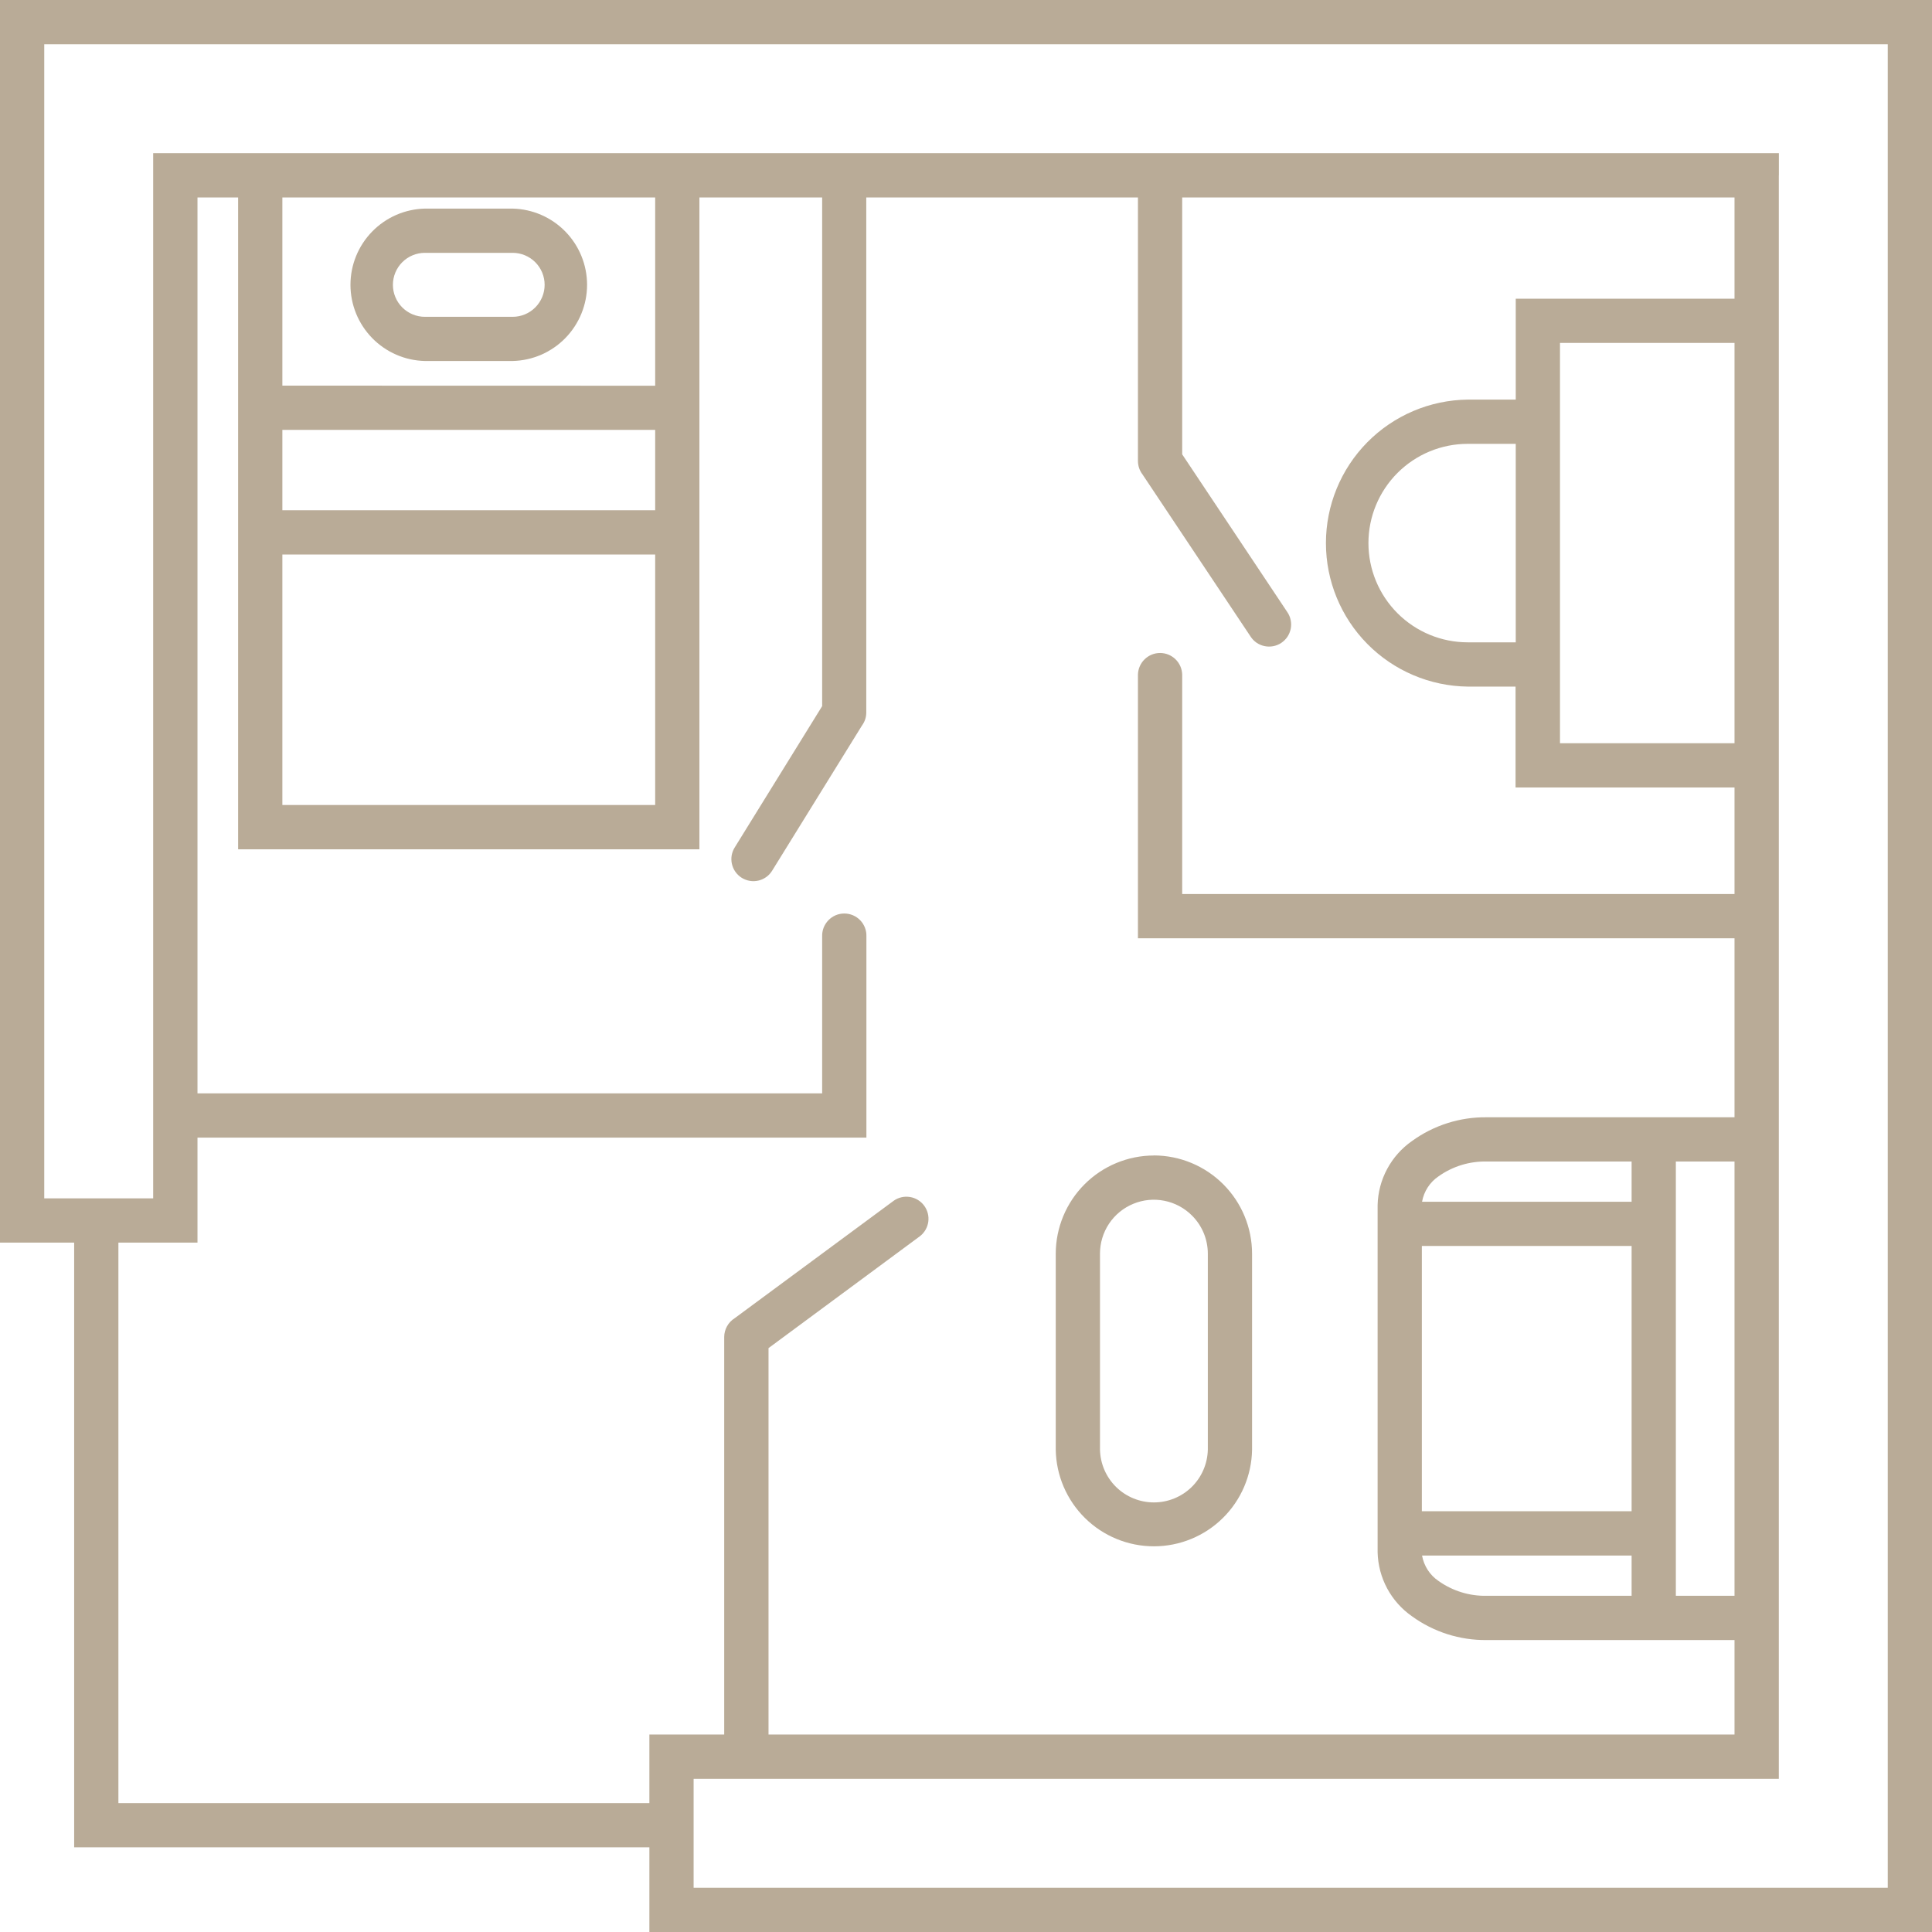 <svg width="60" height="60" viewBox="0 0 60 60" fill="none" xmlns="http://www.w3.org/2000/svg">
<path fill-rule="evenodd" clip-rule="evenodd" d="M53.867 53.867V50.933H46.171C45.338 50.943 44.524 50.684 43.85 50.195C43.529 49.971 43.265 49.675 43.079 49.329C42.894 48.984 42.793 48.6 42.783 48.209V37.422C42.793 37.031 42.894 36.647 43.08 36.302C43.265 35.957 43.529 35.66 43.85 35.436C44.524 34.947 45.338 34.688 46.171 34.698H53.867V29.139H35.34V20.945C35.346 20.767 35.42 20.598 35.549 20.473C35.677 20.349 35.848 20.279 36.027 20.279C36.206 20.279 36.377 20.349 36.505 20.473C36.634 20.598 36.708 20.767 36.714 20.945V27.765H53.867V24.456H47.067V21.323H45.58C44.408 21.308 43.288 20.832 42.464 19.998C41.64 19.164 41.178 18.039 41.178 16.866C41.178 15.694 41.64 14.569 42.464 13.734C43.288 12.9 44.408 12.424 45.58 12.41H47.073V9.277H53.867V6.133H36.714V14.11L39.977 19.007C40.029 19.082 40.065 19.167 40.083 19.256C40.102 19.345 40.102 19.437 40.085 19.526C40.067 19.615 40.032 19.7 39.982 19.776C39.931 19.851 39.866 19.916 39.791 19.966C39.715 20.017 39.63 20.051 39.54 20.068C39.451 20.085 39.359 20.084 39.27 20.065C39.181 20.047 39.097 20.01 39.022 19.959C38.947 19.907 38.884 19.841 38.835 19.764L35.481 14.733C35.389 14.613 35.34 14.466 35.34 14.315V6.133H26.903V22.12C26.905 22.268 26.858 22.412 26.77 22.531L23.989 27.025C23.943 27.104 23.882 27.173 23.809 27.228C23.736 27.283 23.652 27.323 23.564 27.345C23.475 27.367 23.383 27.371 23.293 27.357C23.203 27.343 23.116 27.311 23.038 27.263C22.96 27.215 22.893 27.152 22.84 27.077C22.787 27.003 22.75 26.919 22.73 26.829C22.71 26.74 22.708 26.648 22.724 26.558C22.741 26.468 22.775 26.383 22.825 26.306L25.533 21.929V6.133H21.721V26.376H7.395V6.133H6.133V33.955H25.533V29.079C25.53 28.987 25.546 28.895 25.579 28.809C25.613 28.723 25.663 28.645 25.727 28.579C25.791 28.513 25.868 28.46 25.952 28.424C26.037 28.388 26.128 28.37 26.22 28.37C26.312 28.37 26.404 28.388 26.488 28.424C26.573 28.46 26.65 28.513 26.714 28.579C26.778 28.645 26.828 28.723 26.861 28.809C26.895 28.895 26.91 28.987 26.907 29.079V35.329H6.133V38.591H3.677V55.996H20.167V53.867H22.491V41.523C22.491 41.406 22.521 41.291 22.578 41.189C22.634 41.087 22.716 41.001 22.815 40.939L27.757 37.289C27.903 37.186 28.083 37.145 28.26 37.174C28.436 37.202 28.594 37.299 28.7 37.442C28.806 37.585 28.853 37.765 28.829 37.942C28.805 38.118 28.713 38.279 28.573 38.389L23.867 41.867V53.867H53.867ZM2.303 38.591H0C0 25.727 0 12.863 0 0C20 0 40 0 60 0V60H20.167V57.37H2.303V38.591ZM35.836 35.883C36.644 35.885 37.419 36.207 37.99 36.779C38.561 37.35 38.883 38.125 38.884 38.933V45.019C38.872 45.819 38.546 46.583 37.975 47.145C37.405 47.707 36.636 48.022 35.836 48.022C35.035 48.022 34.266 47.707 33.696 47.145C33.126 46.583 32.799 45.819 32.787 45.019V38.933C32.789 38.125 33.111 37.351 33.682 36.779C34.253 36.208 35.028 35.886 35.836 35.885V35.883ZM37.018 37.75C37.174 37.905 37.297 38.089 37.382 38.292C37.466 38.495 37.51 38.713 37.51 38.933V45.018C37.501 45.456 37.321 45.874 37.008 46.181C36.695 46.487 36.274 46.659 35.836 46.659C35.397 46.659 34.976 46.487 34.663 46.181C34.35 45.874 34.17 45.456 34.161 45.018V38.933C34.161 38.602 34.259 38.278 34.442 38.003C34.626 37.727 34.888 37.512 35.194 37.386C35.5 37.259 35.837 37.226 36.161 37.291C36.486 37.356 36.784 37.515 37.018 37.75ZM13.195 6.478H15.921C16.539 6.493 17.126 6.748 17.558 7.191C17.99 7.633 18.232 8.227 18.232 8.845C18.232 9.463 17.99 10.056 17.558 10.499C17.126 10.941 16.539 11.197 15.921 11.211H13.195C12.577 11.197 11.99 10.941 11.558 10.499C11.126 10.056 10.884 9.463 10.884 8.845C10.884 8.227 11.126 7.633 11.558 7.191C11.99 6.748 12.577 6.493 13.195 6.478ZM15.921 7.852C16.184 7.852 16.437 7.957 16.623 8.143C16.809 8.329 16.914 8.582 16.914 8.845C16.914 9.109 16.809 9.361 16.623 9.548C16.437 9.734 16.184 9.839 15.921 9.839H13.195C12.932 9.839 12.679 9.734 12.493 9.548C12.307 9.361 12.202 9.109 12.202 8.845C12.202 8.582 12.307 8.329 12.493 8.143C12.679 7.957 12.932 7.852 13.195 7.852H15.921ZM8.769 11.976V6.133H20.347V11.979L8.769 11.976ZM20.347 13.35V15.846H8.769V13.35H20.347ZM20.347 17.22V25H8.769V17.22H20.347ZM47.073 19.948H45.58C44.763 19.948 43.979 19.623 43.401 19.045C42.823 18.467 42.498 17.683 42.498 16.866C42.498 16.049 42.823 15.265 43.401 14.687C43.979 14.109 44.763 13.784 45.58 13.784H47.073V19.948ZM53.873 23.081H48.447V10.65H53.867V23.082L53.873 23.081ZM44.163 37.321C44.192 37.161 44.252 37.009 44.34 36.873C44.428 36.738 44.542 36.621 44.677 36.531C45.113 36.221 45.636 36.061 46.171 36.072H50.671V37.321H44.163ZM50.671 38.695V46.933H44.157V38.695H50.671ZM50.671 48.309V49.559H46.171C45.636 49.57 45.113 49.409 44.677 49.1C44.542 49.009 44.428 48.893 44.34 48.757C44.252 48.621 44.192 48.469 44.163 48.309H50.671ZM52.045 36.072H53.867V49.559H52.045V36.072ZM55.245 5.443V4.757H4.757V37.216H1.374V1.374H58.626V58.626H21.541V55.243H55.243V5.443H55.245Z" fill="#B9AB97"/>
</svg>
